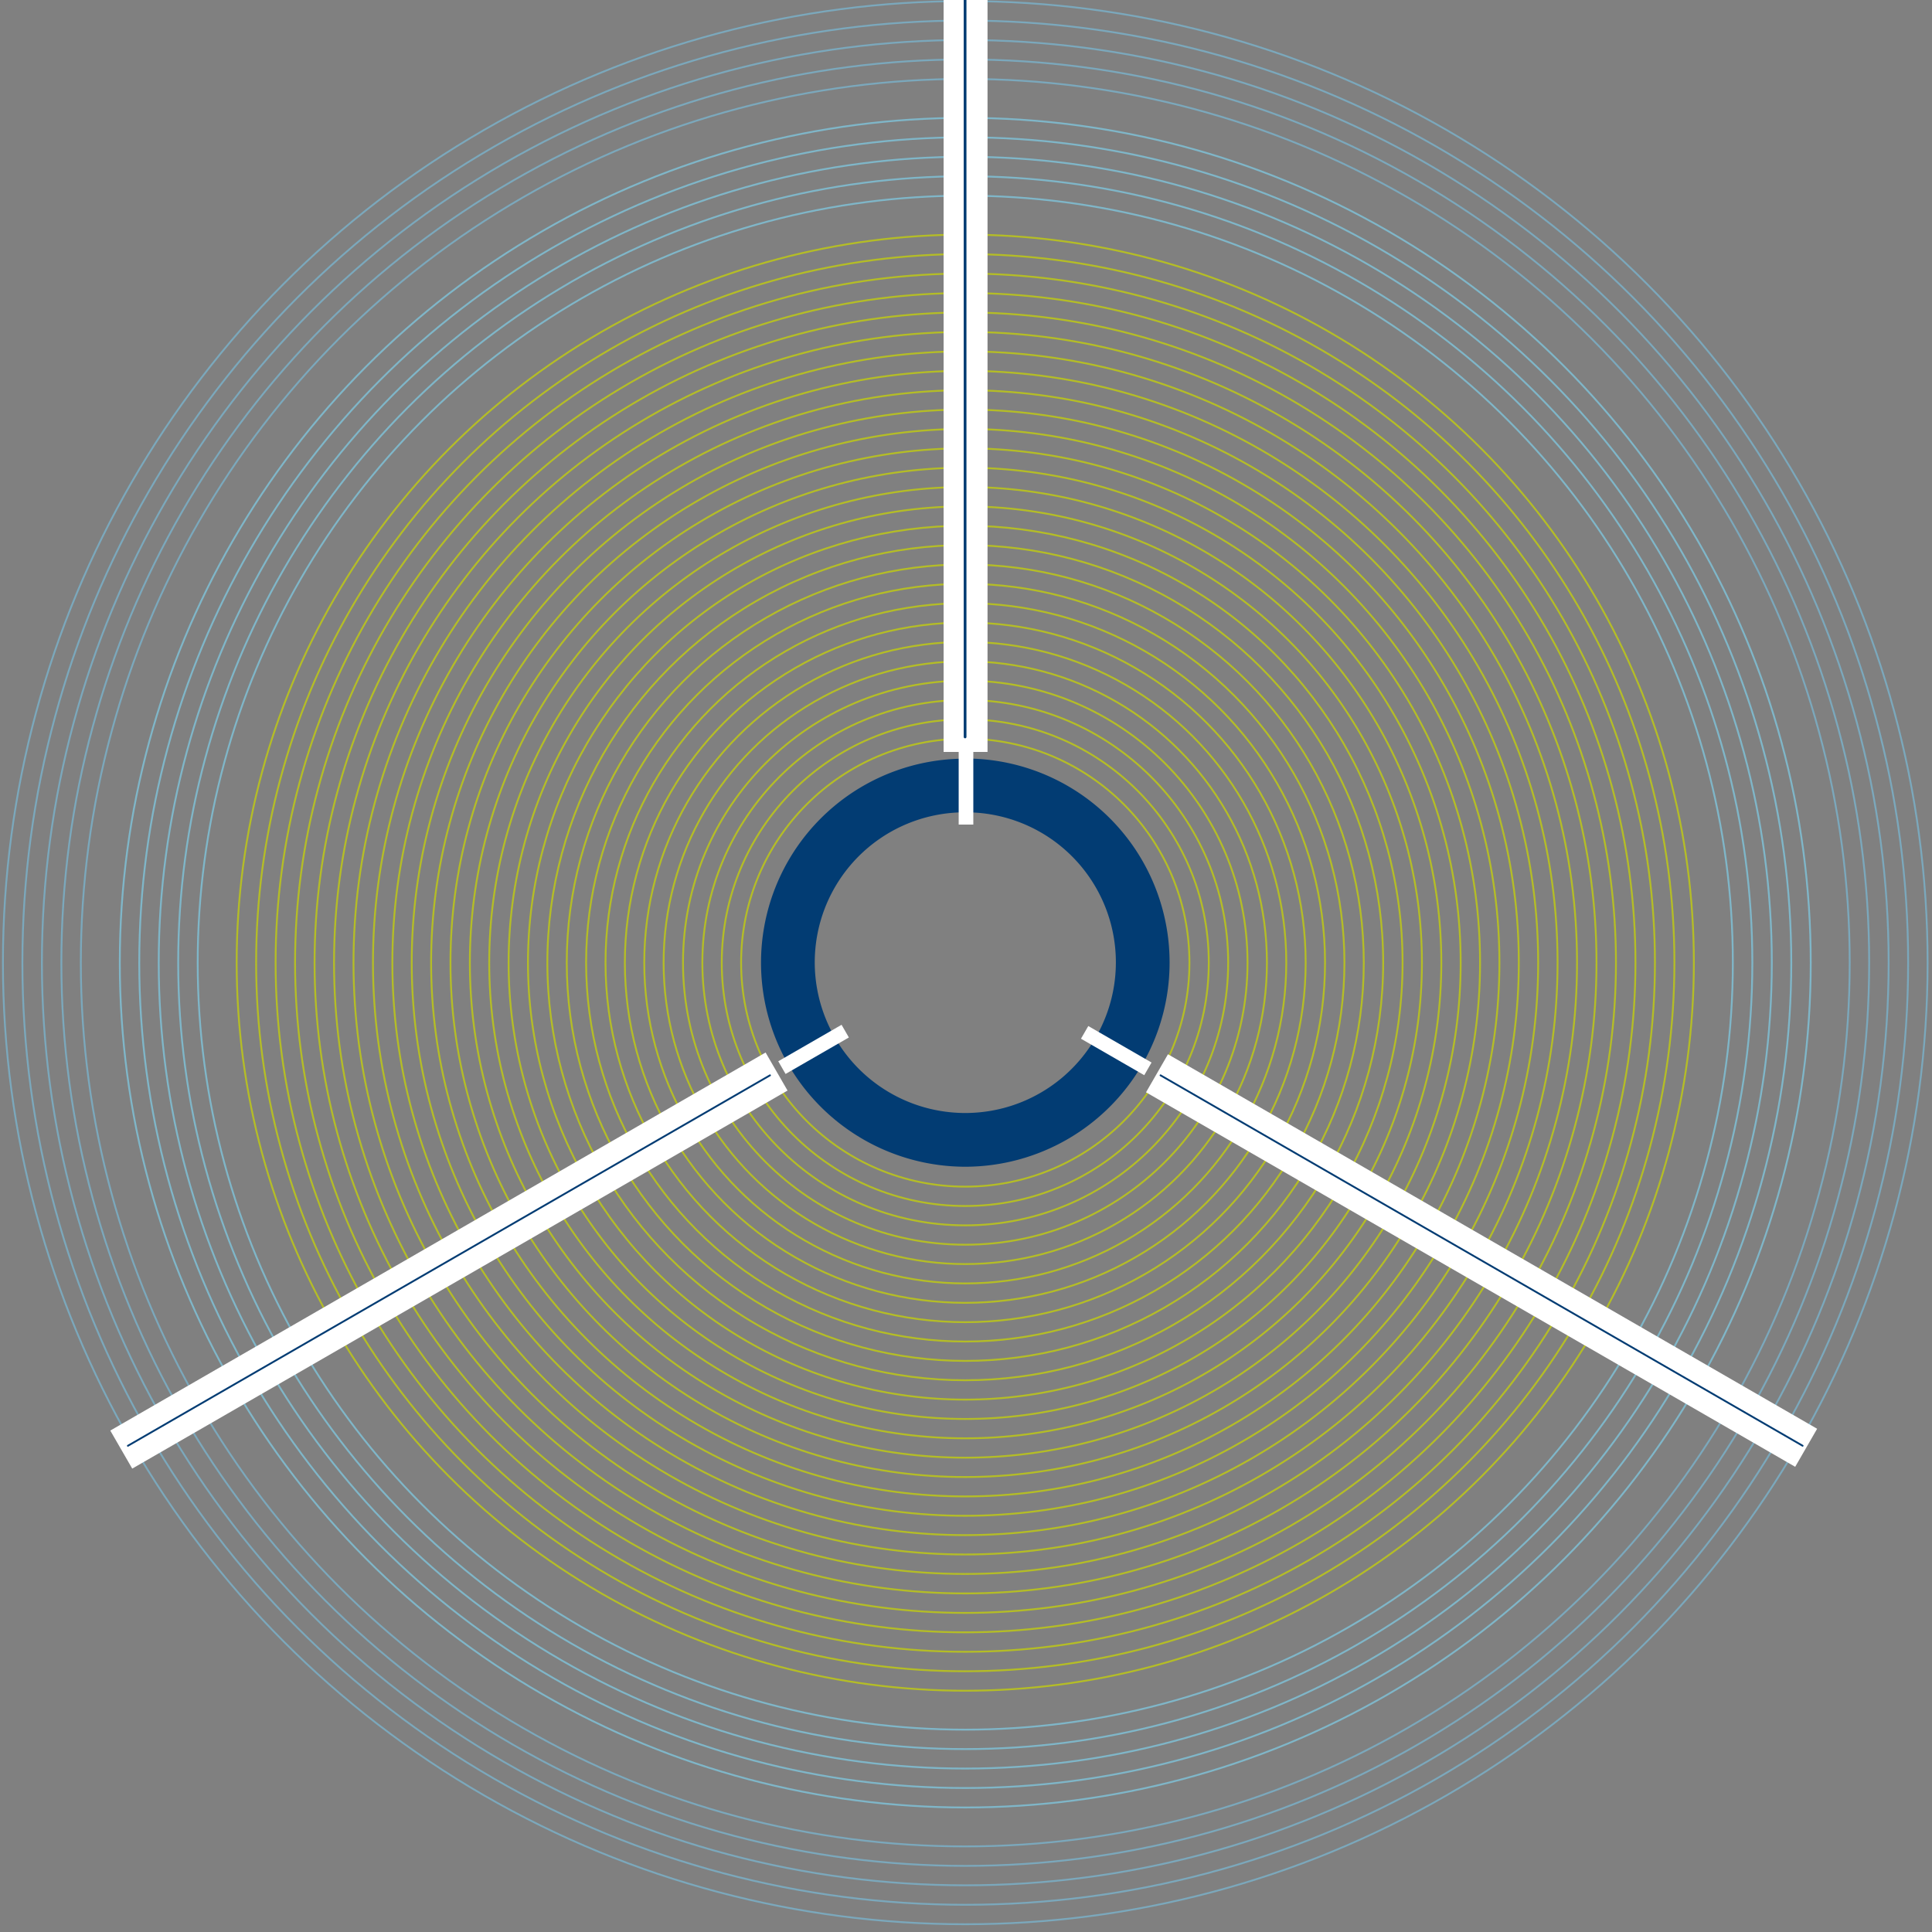 <svg viewBox="0 0 528 528" xmlns="http://www.w3.org/2000/svg"><rect x="0" y="0" width="528" height="528" fill="#808080" stroke="none"/><path d="m215.47 291a55.75 55.75 0 0 1 48.33-83.66v14.66a41 41 0 0 0 -35.59 61.59z" fill="#023c73"/><path d="m312.13 291-12.74-7.37a41 41 0 0 0 -35.59-61.63v-14.7a55.75 55.75 0 0 1 48.33 83.7z" fill="#023c73"/><path d="m263.8 318.86a56 56 0 0 1 -48.33-27.86l12.74-7.37a41.1 41.1 0 0 0 71.18 0l12.74 7.37a56 56 0 0 1 -48.33 27.86z" fill="#023c73"/><g fill="none" stroke-miterlimit="10"><g opacity=".7" stroke-linecap="round" stroke-width=".5"><ellipse cx="263.8" cy="263.09" rx="263" ry="262.79" stroke="#79b9d5"/><ellipse cx="263.8" cy="263.09" rx="257.68" ry="257.47" stroke="#79b9d5"/><ellipse cx="263.8" cy="263.09" rx="252.35" ry="252.15" stroke="#79b9d5"/><ellipse cx="263.8" cy="263.09" rx="247.03" ry="246.84" stroke="#79b9d5"/><ellipse cx="263.8" cy="263.09" rx="241.71" ry="241.52" stroke="#79b9d5"/><ellipse cx="263.8" cy="263.09" rx="231.06" ry="230.88" stroke="#7fcde7"/><ellipse cx="263.8" cy="263.09" rx="225.74" ry="225.56" stroke="#7fcde7"/><ellipse cx="263.8" cy="263.09" rx="220.42" ry="220.24" stroke="#7fcde7"/><ellipse cx="263.8" cy="263.09" rx="215.1" ry="214.92" stroke="#7fcde7"/><ellipse cx="263.8" cy="263.09" rx="209.77" ry="209.61" stroke="#7fcde7"/><g stroke="#cbd700"><ellipse cx="263.8" cy="263.09" rx="193.8" ry="193.65"/><ellipse cx="263.8" cy="263.09" rx="188.48" ry="188.33"/><ellipse cx="263.8" cy="263.09" rx="183.16" ry="183.01"/><ellipse cx="263.8" cy="263.09" rx="177.83" ry="177.7"/><ellipse cx="263.8" cy="263.09" rx="172.51" ry="172.38"/><ellipse cx="263.8" cy="263.09" rx="167.19" ry="167.06"/><ellipse cx="263.8" cy="263.09" rx="161.87" ry="161.74"/><ellipse cx="263.8" cy="263.09" rx="199.12" ry="198.97"/><ellipse cx="263.8" cy="263.09" rx="156.57" ry="156.45"/><ellipse cx="263.8" cy="263.09" rx="151.28" ry="151.16"/><ellipse cx="263.8" cy="263.09" rx="145.98" ry="145.87"/><ellipse cx="263.8" cy="263.09" rx="140.69" ry="140.57"/><ellipse cx="263.8" cy="263.09" rx="135.39" ry="135.28"/><ellipse cx="263.8" cy="263.09" rx="130.1" ry="129.99"/><ellipse cx="263.8" cy="263.09" rx="124.8" ry="124.7"/><ellipse cx="263.8" cy="263.09" rx="119.51" ry="119.41"/><ellipse cx="263.8" cy="263.09" rx="114.21" ry="114.12"/><ellipse cx="263.8" cy="263.09" rx="108.91" ry="108.83"/><ellipse cx="263.8" cy="263.09" rx="103.62" ry="103.54"/><ellipse cx="263.8" cy="263.09" rx="98.32" ry="98.25"/><ellipse cx="263.8" cy="263.09" rx="93.03" ry="92.96"/><ellipse cx="263.8" cy="263.09" rx="87.73" ry="87.66"/><ellipse cx="263.8" cy="263.09" rx="82.44" ry="82.37"/><ellipse cx="263.8" cy="263.09" rx="77.14" ry="77.08"/><ellipse cx="263.8" cy="263.09" rx="71.85" ry="71.79"/><ellipse cx="263.8" cy="263.09" rx="66.55" ry="66.5"/><ellipse cx="263.8" cy="263.09" rx="61.26" ry="61.21"/></g></g><path d="m264 205.39v19.96" stroke="#fff" stroke-width="4"/><path d="m213.69 291.77 17.3-9.97" stroke="#fff" stroke-width="4"/><path d="m313.71 292.11-17.29-9.97" stroke="#fff" stroke-width="4"/><path d="m263.88-.1v205.6" stroke="#fff" stroke-width="12"/><path d="m212.23 292.84-179.09 103.32" stroke="#fff" stroke-width="12"/><path d="m316.2 293.32 177.41 102.35" stroke="#fff" stroke-width="12"/><path d="m263.75-.12v201.52" stroke="#023c73" stroke-linecap="round" stroke-width=".75"/><path d="m210.43 293.88-175.48 101.24" stroke="#023c73" stroke-linecap="round" stroke-width=".5"/><path d="m317.17 293.88 175.47 101.23" stroke="#023c73" stroke-linecap="round" stroke-width=".5"/></g></svg>